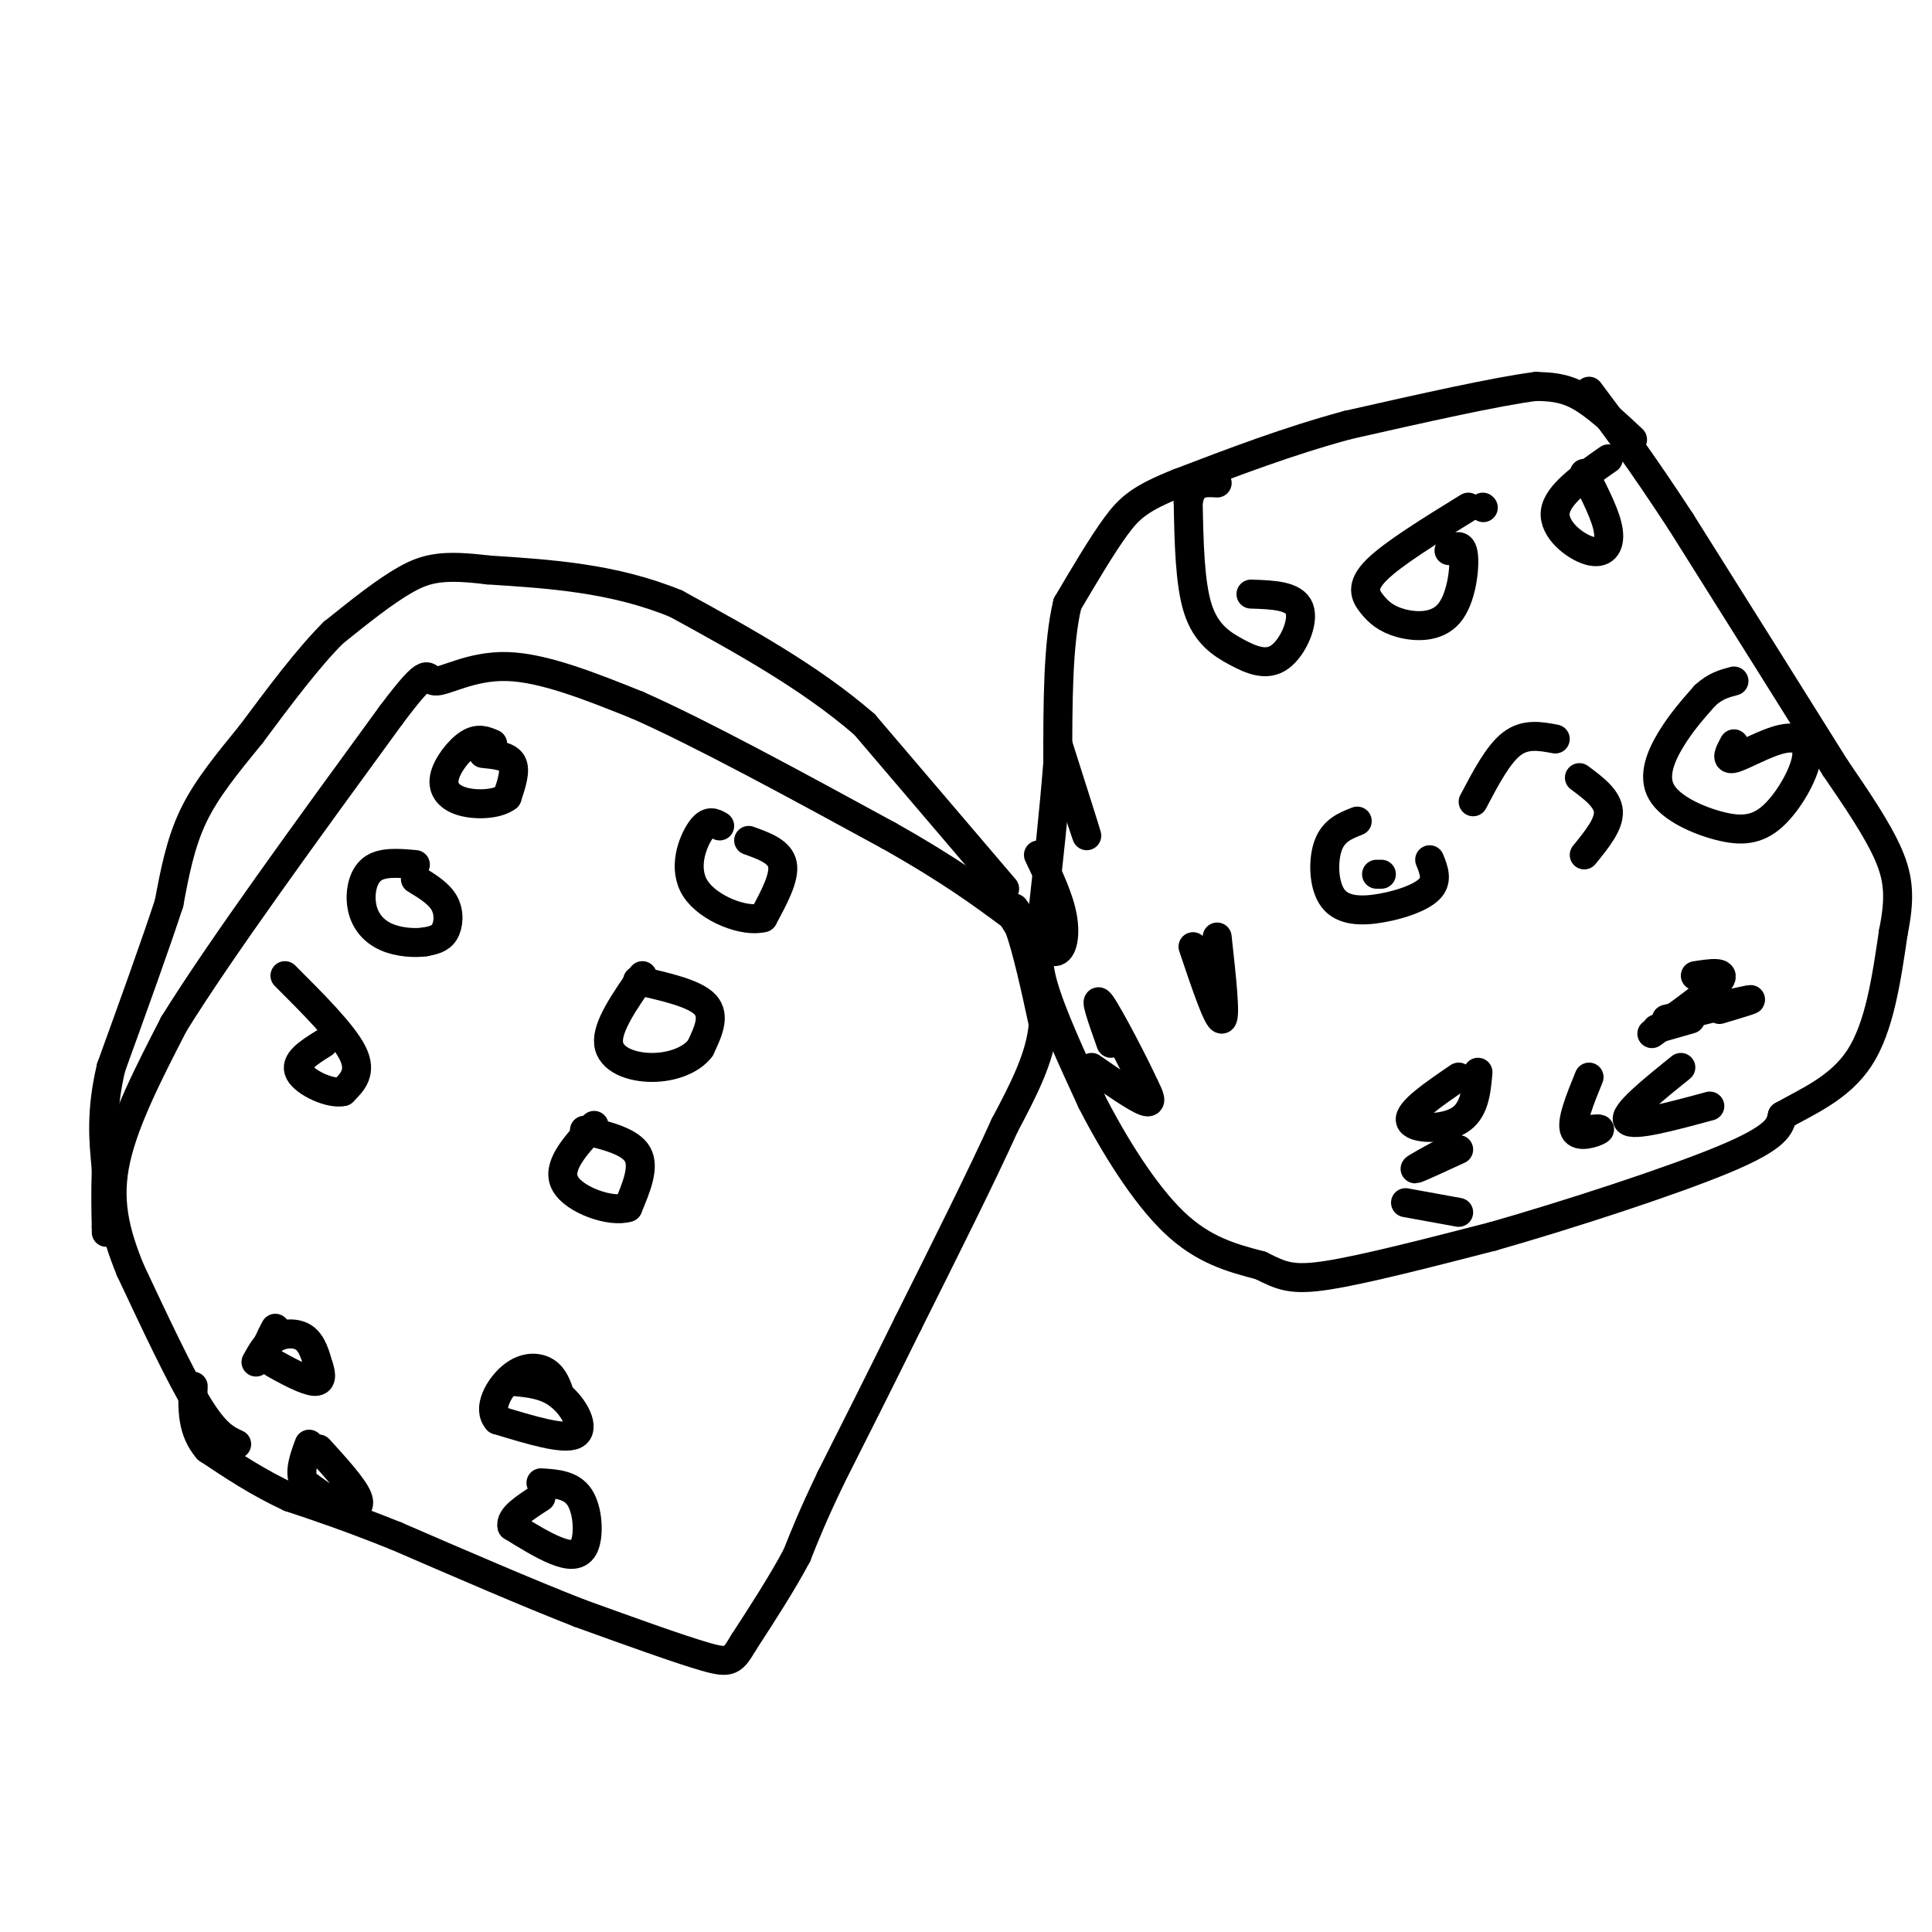 <svg viewBox='0 0 400 400' version='1.1' xmlns='http://www.w3.org/2000/svg' xmlns:xlink='http://www.w3.org/1999/xlink'><g fill='none' stroke='#000000' stroke-width='6' stroke-linecap='round' stroke-linejoin='round'><path d='M206,184c0.000,0.000 5.000,8.000 5,8'/><path d='M211,192c1.667,4.667 3.333,12.333 5,20'/><path d='M216,212c-0.500,6.833 -4.250,13.917 -8,21'/><path d='M208,233c-4.667,10.333 -12.333,25.667 -20,41'/><path d='M188,274c-6.000,12.167 -11.000,22.083 -16,32'/><path d='M172,306c-3.833,8.000 -5.417,12.000 -7,16'/><path d='M165,322c-3.000,5.667 -7.000,11.833 -11,18'/><path d='M154,340c-2.333,3.867 -2.667,4.533 -8,3c-5.333,-1.533 -15.667,-5.267 -26,-9'/><path d='M120,334c-10.667,-4.167 -24.333,-10.083 -38,-16'/><path d='M82,318c-10.000,-4.000 -16.000,-6.000 -22,-8'/><path d='M60,310c-6.500,-3.000 -11.750,-6.500 -17,-10'/><path d='M43,300c-3.333,-3.833 -3.167,-8.417 -3,-13'/><path d='M49,299c-2.167,-1.000 -4.333,-2.000 -8,-8c-3.667,-6.000 -8.833,-17.000 -14,-28'/><path d='M27,263c-3.378,-8.222 -4.822,-14.778 -3,-23c1.822,-8.222 6.911,-18.111 12,-28'/><path d='M36,212c9.500,-15.333 27.250,-39.667 45,-64'/><path d='M81,148c8.429,-11.214 7.000,-7.250 9,-7c2.000,0.250 7.429,-3.214 15,-3c7.571,0.214 17.286,4.107 27,8'/><path d='M132,146c13.167,5.833 32.583,16.417 52,27'/><path d='M184,173c13.000,7.333 19.500,12.167 26,17'/><path d='M100,156c2.583,0.250 5.167,0.500 6,2c0.833,1.500 -0.083,4.250 -1,7'/><path d='M105,165c-1.887,1.501 -6.104,1.753 -9,1c-2.896,-0.753 -4.472,-2.510 -4,-5c0.472,-2.490 2.992,-5.711 5,-7c2.008,-1.289 3.504,-0.644 5,0'/><path d='M86,182c2.444,1.489 4.889,2.978 6,5c1.111,2.022 0.889,4.578 0,6c-0.889,1.422 -2.444,1.711 -4,2'/><path d='M88,195c-2.124,0.322 -5.435,0.128 -8,-1c-2.565,-1.128 -4.383,-3.188 -5,-6c-0.617,-2.812 -0.033,-6.375 2,-8c2.033,-1.625 5.517,-1.313 9,-1'/><path d='M59,202c6.000,6.000 12.000,12.000 14,16c2.000,4.000 0.000,6.000 -2,8'/><path d='M71,226c-2.533,0.622 -7.867,-1.822 -9,-4c-1.133,-2.178 1.933,-4.089 5,-6'/><path d='M121,234c4.750,1.167 9.500,2.333 11,5c1.500,2.667 -0.250,6.833 -2,11'/><path d='M130,250c-3.467,1.133 -11.133,-1.533 -13,-5c-1.867,-3.467 2.067,-7.733 6,-12'/><path d='M132,203c5.917,1.333 11.833,2.667 14,5c2.167,2.333 0.583,5.667 -1,9'/><path d='M145,217c-1.798,2.429 -5.792,4.000 -10,4c-4.208,0.000 -8.631,-1.571 -9,-5c-0.369,-3.429 3.315,-8.714 7,-14'/><path d='M155,174c3.250,1.167 6.500,2.333 7,5c0.500,2.667 -1.750,6.833 -4,11'/><path d='M158,190c-3.798,1.048 -11.292,-1.833 -14,-6c-2.708,-4.167 -0.631,-9.619 1,-12c1.631,-2.381 2.815,-1.690 4,-1'/><path d='M338,91c-3.833,-3.583 -7.667,-7.167 -11,-9c-3.333,-1.833 -6.167,-1.917 -9,-2'/><path d='M318,80c-8.000,1.000 -23.500,4.500 -39,8'/><path d='M279,88c-12.333,3.333 -23.667,7.667 -35,12'/><path d='M244,100c-7.889,3.156 -10.111,5.044 -13,9c-2.889,3.956 -6.444,9.978 -10,16'/><path d='M221,125c-2.000,8.167 -2.000,20.583 -2,33'/><path d='M219,158c-0.833,10.500 -1.917,20.250 -3,30'/><path d='M216,188c-0.911,7.156 -1.689,10.044 0,16c1.689,5.956 5.844,14.978 10,24'/><path d='M226,228c4.533,8.889 10.867,19.111 17,25c6.133,5.889 12.067,7.444 18,9'/><path d='M261,262c4.400,2.200 6.400,3.200 14,2c7.600,-1.200 20.800,-4.600 34,-8'/><path d='M309,256c15.422,-4.400 36.978,-11.400 48,-16c11.022,-4.600 11.511,-6.800 12,-9'/><path d='M369,231c5.111,-2.911 11.889,-5.689 16,-12c4.111,-6.311 5.556,-16.156 7,-26'/><path d='M392,193c1.356,-6.800 1.244,-10.800 -1,-16c-2.244,-5.200 -6.622,-11.600 -11,-18'/><path d='M380,159c-7.167,-11.500 -19.583,-31.250 -32,-51'/><path d='M348,108c-8.500,-13.000 -13.750,-20.000 -19,-27'/><path d='M259,123c4.467,0.142 8.935,0.284 10,3c1.065,2.716 -1.271,8.006 -4,10c-2.729,1.994 -5.850,0.691 -9,-1c-3.150,-1.691 -6.329,-3.769 -8,-9c-1.671,-5.231 -1.836,-13.616 -2,-22'/><path d='M246,104c0.667,-4.333 3.333,-4.167 6,-4'/><path d='M300,114c1.347,-0.853 2.694,-1.705 3,1c0.306,2.705 -0.429,8.968 -3,12c-2.571,3.032 -6.978,2.833 -10,2c-3.022,-0.833 -4.660,-2.301 -6,-4c-1.340,-1.699 -2.383,-3.628 1,-7c3.383,-3.372 11.191,-8.186 19,-13'/><path d='M307,105c0.000,0.000 0.100,0.100 0.1,0.1'/><path d='M328,98c2.292,4.446 4.583,8.893 5,12c0.417,3.107 -1.042,4.875 -4,4c-2.958,-0.875 -7.417,-4.393 -7,-8c0.417,-3.607 5.708,-7.304 11,-11'/><path d='M359,154c-0.941,1.752 -1.881,3.504 0,3c1.881,-0.504 6.585,-3.262 10,-4c3.415,-0.738 5.541,0.546 5,4c-0.541,3.454 -3.750,9.077 -7,12c-3.250,2.923 -6.541,3.144 -11,2c-4.459,-1.144 -10.085,-3.654 -12,-7c-1.915,-3.346 -0.119,-7.527 2,-11c2.119,-3.473 4.559,-6.236 7,-9'/><path d='M353,144c2.167,-2.000 4.083,-2.500 6,-3'/><path d='M327,161c2.917,2.167 5.833,4.333 6,7c0.167,2.667 -2.417,5.833 -5,9'/><path d='M305,166c2.583,-4.917 5.167,-9.833 8,-12c2.833,-2.167 5.917,-1.583 9,-1'/><path d='M285,181c0.000,0.000 1.000,0.000 1,0'/><path d='M296,178c0.847,2.102 1.694,4.204 0,6c-1.694,1.796 -5.928,3.285 -10,4c-4.072,0.715 -7.981,0.654 -10,-2c-2.019,-2.654 -2.148,-7.901 -1,-11c1.148,-3.099 3.574,-4.049 6,-5'/><path d='M306,222c-0.356,4.022 -0.711,8.044 -4,10c-3.289,1.956 -9.511,1.844 -10,0c-0.489,-1.844 4.756,-5.422 10,-9'/><path d='M328,234c1.889,-0.244 3.778,-0.489 3,0c-0.778,0.489 -4.222,1.711 -5,0c-0.778,-1.711 1.111,-6.356 3,-11'/><path d='M350,211c0.000,0.000 -7.000,2.000 -7,2'/><path d='M342,214c6.250,-4.500 12.500,-9.000 14,-11c1.500,-2.000 -1.750,-1.500 -5,-1'/><path d='M345,211c7.583,-1.833 15.167,-3.667 17,-4c1.833,-0.333 -2.083,0.833 -6,2'/><path d='M354,229c-8.000,2.167 -16.000,4.333 -17,3c-1.000,-1.333 5.000,-6.167 11,-11'/><path d='M302,238c-4.333,2.000 -8.667,4.000 -9,4c-0.333,0.000 3.333,-2.000 7,-4'/><path d='M302,251c0.000,0.000 -11.000,-2.000 -11,-2'/><path d='M220,158c2.583,7.833 5.167,15.667 5,15c-0.167,-0.667 -3.083,-9.833 -6,-19'/><path d='M247,196c2.583,7.667 5.167,15.333 6,15c0.833,-0.333 -0.083,-8.667 -1,-17'/><path d='M210,188c3.044,4.289 6.089,8.578 8,9c1.911,0.422 2.689,-3.022 2,-7c-0.689,-3.978 -2.844,-8.489 -5,-13'/><path d='M226,221c4.583,3.167 9.167,6.333 11,7c1.833,0.667 0.917,-1.167 0,-3'/><path d='M237,225c-2.089,-4.600 -7.311,-14.600 -9,-17c-1.689,-2.400 0.156,2.800 2,8'/><path d='M53,282c1.089,-1.978 2.178,-3.956 4,-5c1.822,-1.044 4.378,-1.156 6,0c1.622,1.156 2.311,3.578 3,6'/><path d='M66,283c0.608,1.758 0.627,3.152 -1,3c-1.627,-0.152 -4.900,-1.848 -7,-3c-2.100,-1.152 -3.029,-1.758 -3,-3c0.029,-1.242 1.014,-3.121 2,-5'/><path d='M66,300c3.533,3.889 7.067,7.778 8,10c0.933,2.222 -0.733,2.778 -3,2c-2.267,-0.778 -5.133,-2.889 -8,-5'/><path d='M63,307c-1.167,-2.167 -0.083,-5.083 1,-8'/><path d='M106,286c3.533,0.311 7.067,0.622 10,3c2.933,2.378 5.267,6.822 3,8c-2.267,1.178 -9.133,-0.911 -16,-3'/><path d='M103,294c-2.179,-2.381 0.375,-6.833 3,-9c2.625,-2.167 5.321,-2.048 7,-1c1.679,1.048 2.339,3.024 3,5'/><path d='M112,307c3.143,0.196 6.286,0.393 8,3c1.714,2.607 2.000,7.625 1,10c-1.000,2.375 -3.286,2.107 -6,1c-2.714,-1.107 -5.857,-3.054 -9,-5'/><path d='M106,316c-0.500,-1.833 2.750,-3.917 6,-6'/><path d='M208,184c0.000,0.000 -29.000,-34.000 -29,-34'/><path d='M179,150c-11.333,-9.833 -25.167,-17.417 -39,-25'/><path d='M140,125c-13.000,-5.333 -26.000,-6.167 -39,-7'/><path d='M101,118c-9.178,-1.133 -12.622,-0.467 -17,2c-4.378,2.467 -9.689,6.733 -15,11'/><path d='M69,131c-5.333,5.333 -11.167,13.167 -17,21'/><path d='M52,152c-5.089,6.244 -9.311,11.356 -12,17c-2.689,5.644 -3.844,11.822 -5,18'/><path d='M35,187c-2.833,8.667 -7.417,21.333 -12,34'/><path d='M23,221c-2.167,9.167 -1.583,15.083 -1,21'/><path d='M22,242c-0.167,5.500 -0.083,8.750 0,12'/><path d='M22,254c0.000,2.000 0.000,1.000 0,0'/></g>
</svg>